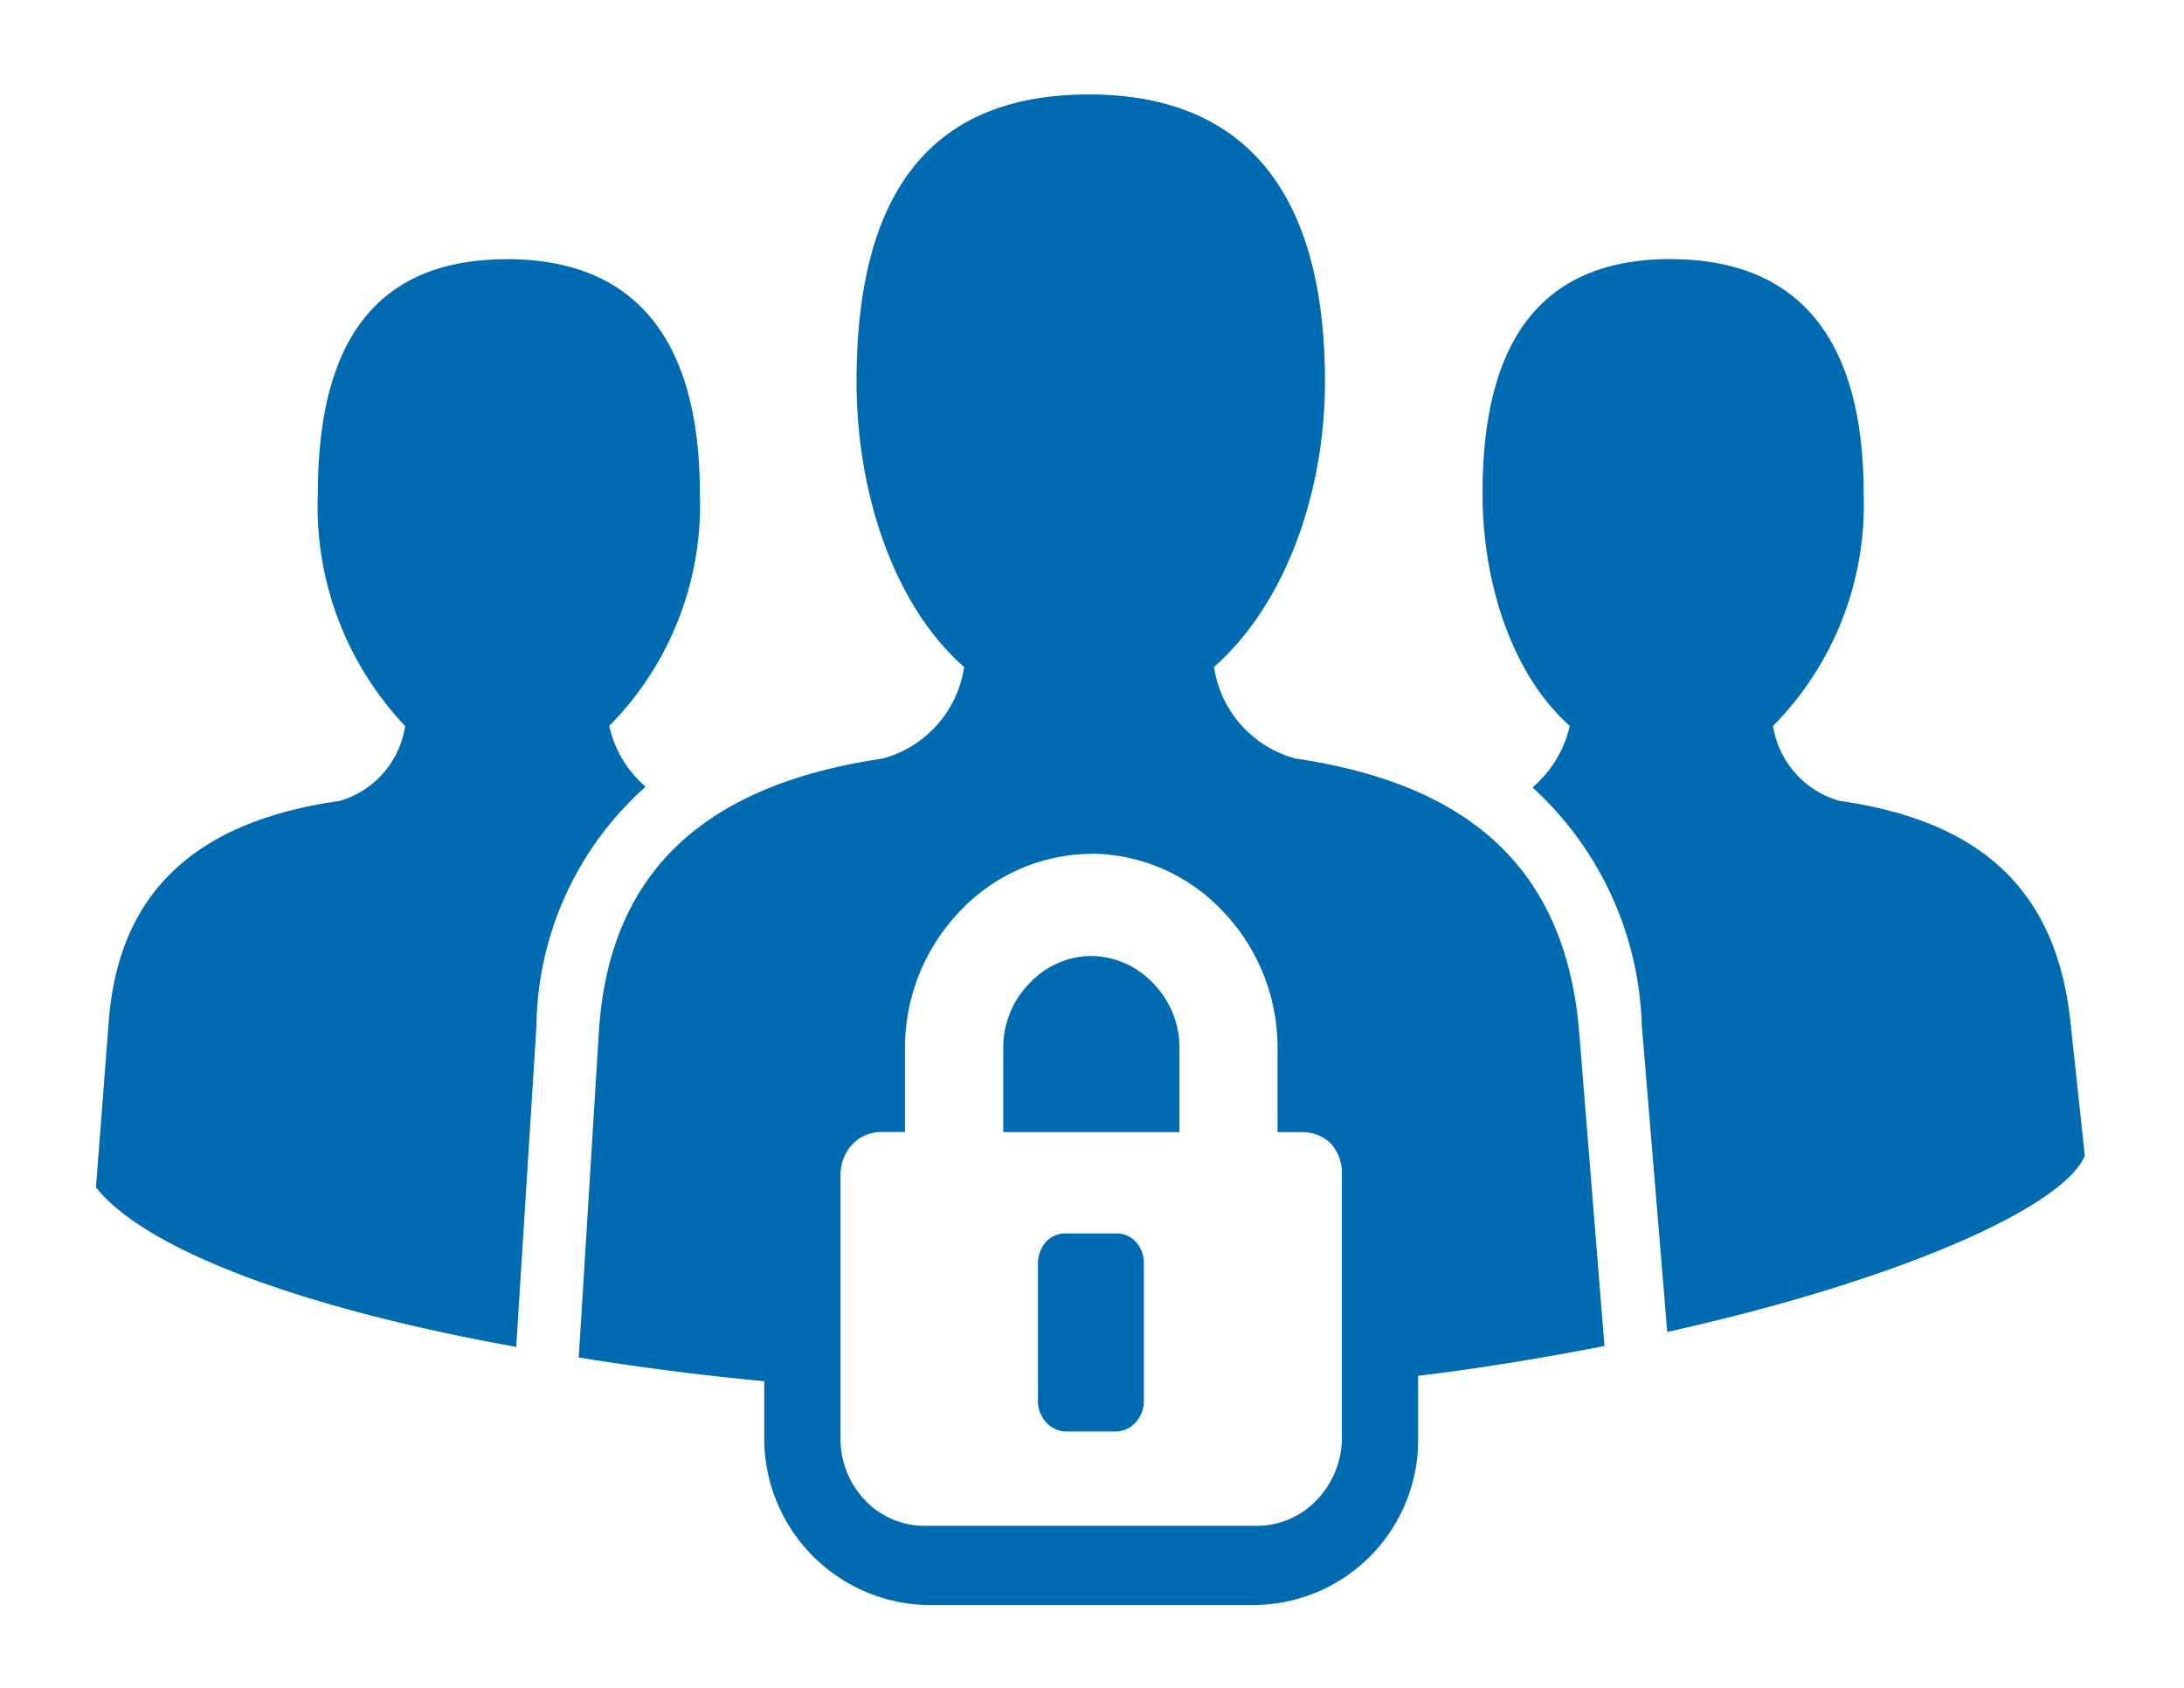 <svg id="CentralAjuda-Icon" xmlns="http://www.w3.org/2000/svg" width="66" height="51" viewBox="0 0 66 51">
  <rect id="Retângulo_3188" data-name="Retângulo 3188" width="66" height="51" fill="#fff" opacity="0"/>
  <path id="Caminho_4061" data-name="Caminho 4061" d="M47.583,4.977c4.275,0,5.836,2.927,5.836,7.079a9.495,9.495,0,0,1-2.739,7.025,2.811,2.811,0,0,0,2,2.262c4.121.586,6.553,2.555,6.988,6.681l.435,4.045c-.665,1.57-5.657,3.779-12.619,5.323L46.713,28.1a10.118,10.118,0,0,0-3.3-7.159,3.491,3.491,0,0,0,1.126-1.863c-1.715-1.517-2.637-4.258-2.637-7.025,0-4.152,1.434-7.079,5.682-7.079M39.955,38.722v1.837a4.988,4.988,0,0,1-4.889,5.083H25.033a5.036,5.036,0,0,1-4.837-5.03v-1.73q-2.919-.28-5.606-.719L15.2,28.29c.333-5.083,3.532-7.478,8.575-8.224A3.38,3.38,0,0,0,26.236,17.3c-2.1-1.837-3.251-5.217-3.251-8.623C22.985,3.593,24.751,0,30,0,35.22,0,37.14,3.593,37.14,8.675c0,3.407-1.229,6.761-3.353,8.623a3.38,3.38,0,0,0,2.457,2.767c5.042.745,8.139,3.141,8.575,8.224l.768,9.528c-1.791.346-3.66.665-5.631.9M12.414,4.977c4.275,0,5.836,2.927,5.836,7.079a9.495,9.495,0,0,1-2.739,7.025,3.382,3.382,0,0,0,1.1,1.836,9.825,9.825,0,0,0-3.3,7.239L12.7,37.843C6.323,36.7,1.536,34.943,0,33.026l.385-5c.307-4.125,2.866-6.095,6.987-6.681a2.79,2.79,0,0,0,1.971-2.262,9.638,9.638,0,0,1-2.637-7.025c0-4.152,1.433-7.079,5.708-7.079M30.075,22.94a5.512,5.512,0,0,1,3.968,1.73A5.956,5.956,0,0,1,35.707,28.8v2.555h.768a1.22,1.22,0,0,1,.844.346,1.322,1.322,0,0,1,.333.878v7.984a2.731,2.731,0,0,1-.768,1.916,2.505,2.505,0,0,1-1.818.772H25.033a2.489,2.489,0,0,1-1.791-.772,2.691,2.691,0,0,1-.742-1.863V32.654a1.36,1.36,0,0,1,.358-.931,1.212,1.212,0,0,1,.9-.372h.691V28.8a5.956,5.956,0,0,1,1.664-4.125,5.512,5.512,0,0,1,3.967-1.73m-2.662,8.41h5.324V28.8a2.769,2.769,0,0,0-.793-1.943,2.609,2.609,0,0,0-1.869-.825,2.563,2.563,0,0,0-1.868.825,2.77,2.77,0,0,0-.794,1.943Zm1.894,3.06h1.51a.793.793,0,0,1,.589.24.947.947,0,0,1,.256.639v4.2a.951.951,0,0,1-.256.64.82.82,0,0,1-.589.266h-1.51a.821.821,0,0,1-.589-.266.95.95,0,0,1-.256-.64v-4.2a1,1,0,0,1,.256-.639.794.794,0,0,1,.589-.24" transform="translate(2.9 2.854)" fill="#006bb1" fill-rule="evenodd"/>
</svg>
